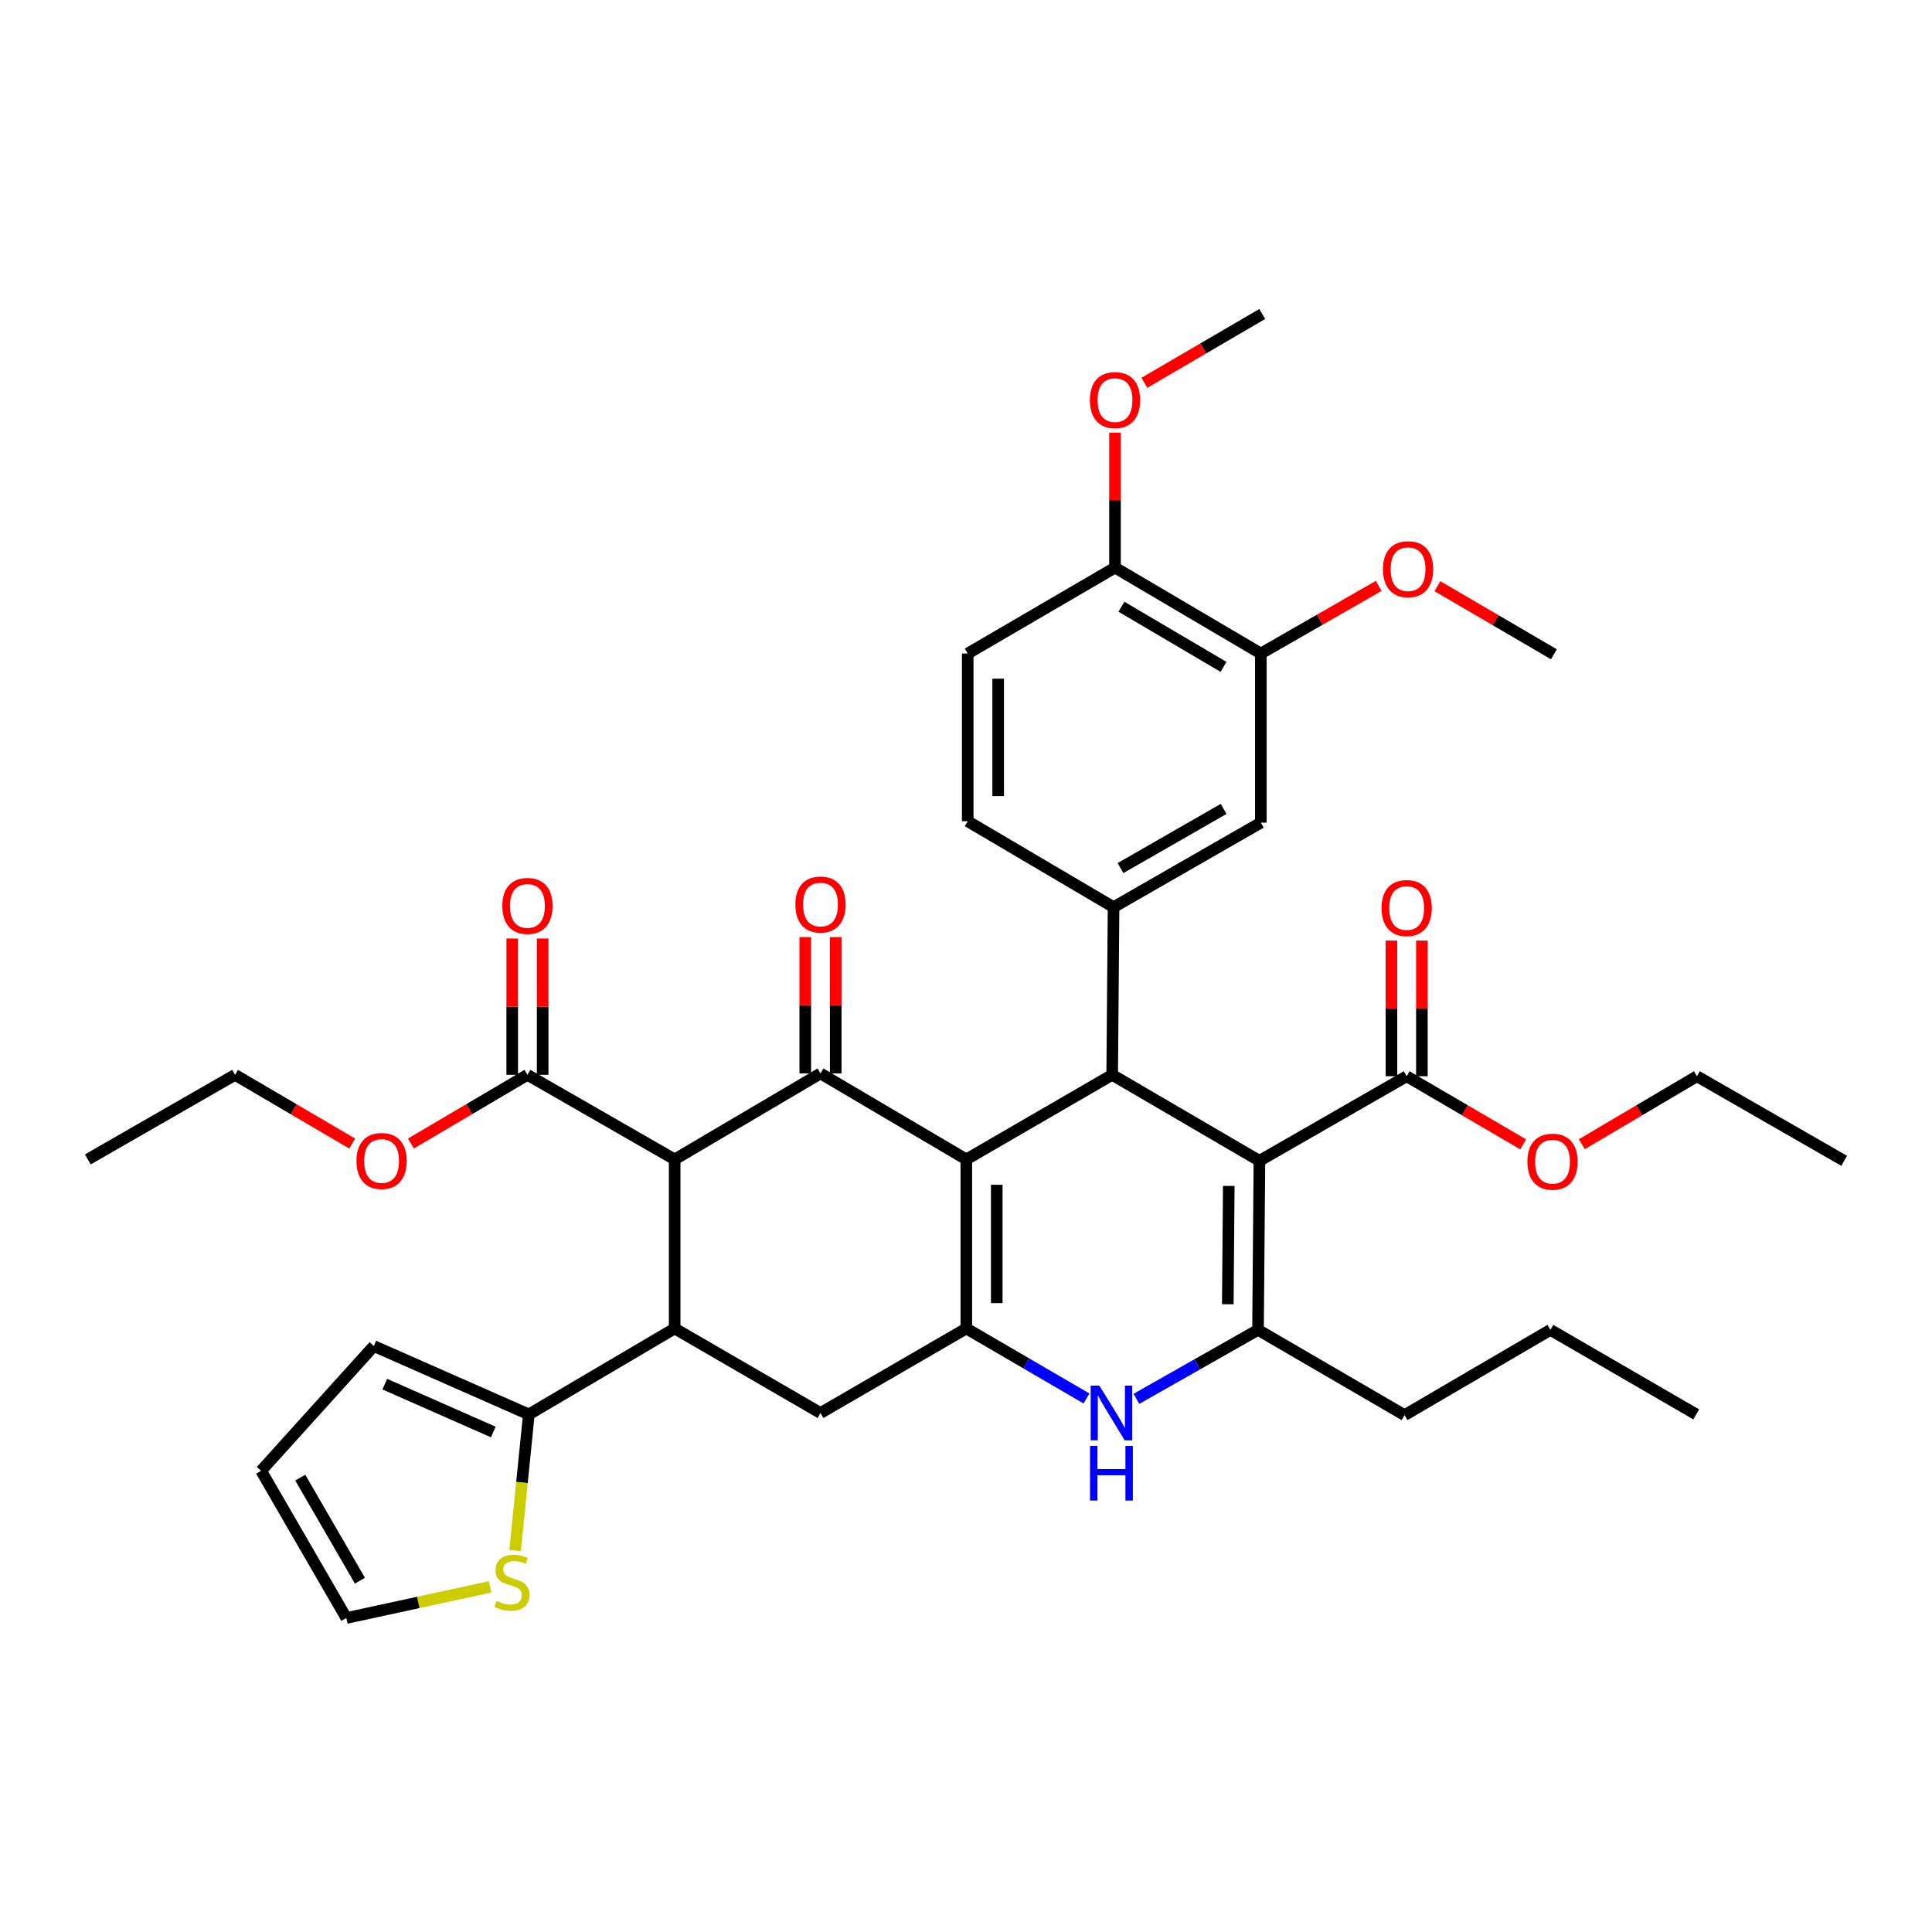 <?xml version='1.0' encoding='iso-8859-1'?>
<svg version='1.1' baseProfile='full'
              xmlns='http://www.w3.org/2000/svg'
                      xmlns:rdkit='http://www.rdkit.org/xml'
                      xmlns:xlink='http://www.w3.org/1999/xlink'
                  xml:space='preserve'
width='1000px' height='1000px' viewBox='0 0 1000 1000'>
<!-- END OF HEADER -->
<rect style='opacity:1.0;fill:#FFFFFF;stroke:none' width='1000' height='1000' x='0' y='0'> </rect>
<path class='bond-1' d='M 500.166,600.112 L 500.166,687.611' style='fill:none;fill-rule:evenodd;stroke:#000000;stroke-width:6px;stroke-linecap:butt;stroke-linejoin:miter;stroke-opacity:1' />
<path class='bond-1' d='M 515.921,613.236 L 515.921,674.486' style='fill:none;fill-rule:evenodd;stroke:#000000;stroke-width:6px;stroke-linecap:butt;stroke-linejoin:miter;stroke-opacity:1' />
<path class='bond-2' d='M 500.166,600.112 L 424.684,555.614' style='fill:none;fill-rule:evenodd;stroke:#000000;stroke-width:6px;stroke-linecap:butt;stroke-linejoin:miter;stroke-opacity:1' />
<path class='bond-3' d='M 500.166,600.112 L 575.666,556.331' style='fill:none;fill-rule:evenodd;stroke:#000000;stroke-width:6px;stroke-linecap:butt;stroke-linejoin:miter;stroke-opacity:1' />
<path class='bond-0' d='M 651.874,600.838 L 575.666,556.331' style='fill:none;fill-rule:evenodd;stroke:#000000;stroke-width:6px;stroke-linecap:butt;stroke-linejoin:miter;stroke-opacity:1' />
<path class='bond-5' d='M 651.874,600.838 L 651.148,688.337' style='fill:none;fill-rule:evenodd;stroke:#000000;stroke-width:6px;stroke-linecap:butt;stroke-linejoin:miter;stroke-opacity:1' />
<path class='bond-5' d='M 636.011,613.832 L 635.502,675.081' style='fill:none;fill-rule:evenodd;stroke:#000000;stroke-width:6px;stroke-linecap:butt;stroke-linejoin:miter;stroke-opacity:1' />
<path class='bond-10' d='M 651.874,600.838 L 728.091,557.058' style='fill:none;fill-rule:evenodd;stroke:#000000;stroke-width:6px;stroke-linecap:butt;stroke-linejoin:miter;stroke-opacity:1' />
<path class='bond-6' d='M 500.166,687.611 L 531.267,705.73' style='fill:none;fill-rule:evenodd;stroke:#000000;stroke-width:6px;stroke-linecap:butt;stroke-linejoin:miter;stroke-opacity:1' />
<path class='bond-6' d='M 531.267,705.73 L 562.367,723.85' style='fill:none;fill-rule:evenodd;stroke:#0000FF;stroke-width:6px;stroke-linecap:butt;stroke-linejoin:miter;stroke-opacity:1' />
<path class='bond-9' d='M 500.166,687.611 L 424.684,731.373' style='fill:none;fill-rule:evenodd;stroke:#000000;stroke-width:6px;stroke-linecap:butt;stroke-linejoin:miter;stroke-opacity:1' />
<path class='bond-4' d='M 424.684,555.614 L 349.203,600.112' style='fill:none;fill-rule:evenodd;stroke:#000000;stroke-width:6px;stroke-linecap:butt;stroke-linejoin:miter;stroke-opacity:1' />
<path class='bond-16' d='M 432.562,555.614 L 432.562,520.329' style='fill:none;fill-rule:evenodd;stroke:#000000;stroke-width:6px;stroke-linecap:butt;stroke-linejoin:miter;stroke-opacity:1' />
<path class='bond-16' d='M 432.562,520.329 L 432.562,485.045' style='fill:none;fill-rule:evenodd;stroke:#FF0000;stroke-width:6px;stroke-linecap:butt;stroke-linejoin:miter;stroke-opacity:1' />
<path class='bond-16' d='M 416.807,555.614 L 416.807,520.329' style='fill:none;fill-rule:evenodd;stroke:#000000;stroke-width:6px;stroke-linecap:butt;stroke-linejoin:miter;stroke-opacity:1' />
<path class='bond-16' d='M 416.807,520.329 L 416.807,485.045' style='fill:none;fill-rule:evenodd;stroke:#FF0000;stroke-width:6px;stroke-linecap:butt;stroke-linejoin:miter;stroke-opacity:1' />
<path class='bond-8' d='M 575.666,556.331 L 576.375,469.55' style='fill:none;fill-rule:evenodd;stroke:#000000;stroke-width:6px;stroke-linecap:butt;stroke-linejoin:miter;stroke-opacity:1' />
<path class='bond-7' d='M 349.203,600.112 L 349.203,687.611' style='fill:none;fill-rule:evenodd;stroke:#000000;stroke-width:6px;stroke-linecap:butt;stroke-linejoin:miter;stroke-opacity:1' />
<path class='bond-12' d='M 349.203,600.112 L 273.003,556.331' style='fill:none;fill-rule:evenodd;stroke:#000000;stroke-width:6px;stroke-linecap:butt;stroke-linejoin:miter;stroke-opacity:1' />
<path class='bond-25' d='M 651.148,688.337 L 726.997,732.467' style='fill:none;fill-rule:evenodd;stroke:#000000;stroke-width:6px;stroke-linecap:butt;stroke-linejoin:miter;stroke-opacity:1' />
<path class='bond-39' d='M 651.148,688.337 L 619.674,706.191' style='fill:none;fill-rule:evenodd;stroke:#000000;stroke-width:6px;stroke-linecap:butt;stroke-linejoin:miter;stroke-opacity:1' />
<path class='bond-39' d='M 619.674,706.191 L 588.201,724.044' style='fill:none;fill-rule:evenodd;stroke:#0000FF;stroke-width:6px;stroke-linecap:butt;stroke-linejoin:miter;stroke-opacity:1' />
<path class='bond-11' d='M 349.203,687.611 L 273.721,732.1' style='fill:none;fill-rule:evenodd;stroke:#000000;stroke-width:6px;stroke-linecap:butt;stroke-linejoin:miter;stroke-opacity:1' />
<path class='bond-38' d='M 349.203,687.611 L 424.684,731.373' style='fill:none;fill-rule:evenodd;stroke:#000000;stroke-width:6px;stroke-linecap:butt;stroke-linejoin:miter;stroke-opacity:1' />
<path class='bond-13' d='M 576.375,469.55 L 652.609,425.796' style='fill:none;fill-rule:evenodd;stroke:#000000;stroke-width:6px;stroke-linecap:butt;stroke-linejoin:miter;stroke-opacity:1' />
<path class='bond-13' d='M 579.968,449.323 L 633.332,418.695' style='fill:none;fill-rule:evenodd;stroke:#000000;stroke-width:6px;stroke-linecap:butt;stroke-linejoin:miter;stroke-opacity:1' />
<path class='bond-17' d='M 576.375,469.55 L 500.893,425.07' style='fill:none;fill-rule:evenodd;stroke:#000000;stroke-width:6px;stroke-linecap:butt;stroke-linejoin:miter;stroke-opacity:1' />
<path class='bond-21' d='M 735.968,557.058 L 735.968,521.957' style='fill:none;fill-rule:evenodd;stroke:#000000;stroke-width:6px;stroke-linecap:butt;stroke-linejoin:miter;stroke-opacity:1' />
<path class='bond-21' d='M 735.968,521.957 L 735.968,486.856' style='fill:none;fill-rule:evenodd;stroke:#FF0000;stroke-width:6px;stroke-linecap:butt;stroke-linejoin:miter;stroke-opacity:1' />
<path class='bond-21' d='M 720.214,557.058 L 720.214,521.957' style='fill:none;fill-rule:evenodd;stroke:#000000;stroke-width:6px;stroke-linecap:butt;stroke-linejoin:miter;stroke-opacity:1' />
<path class='bond-21' d='M 720.214,521.957 L 720.214,486.856' style='fill:none;fill-rule:evenodd;stroke:#FF0000;stroke-width:6px;stroke-linecap:butt;stroke-linejoin:miter;stroke-opacity:1' />
<path class='bond-26' d='M 728.091,557.058 L 758.243,574.691' style='fill:none;fill-rule:evenodd;stroke:#000000;stroke-width:6px;stroke-linecap:butt;stroke-linejoin:miter;stroke-opacity:1' />
<path class='bond-26' d='M 758.243,574.691 L 788.395,592.324' style='fill:none;fill-rule:evenodd;stroke:#FF0000;stroke-width:6px;stroke-linecap:butt;stroke-linejoin:miter;stroke-opacity:1' />
<path class='bond-14' d='M 273.721,732.1 L 270.17,767.353' style='fill:none;fill-rule:evenodd;stroke:#000000;stroke-width:6px;stroke-linecap:butt;stroke-linejoin:miter;stroke-opacity:1' />
<path class='bond-14' d='M 270.17,767.353 L 266.619,802.606' style='fill:none;fill-rule:evenodd;stroke:#CCCC00;stroke-width:6px;stroke-linecap:butt;stroke-linejoin:miter;stroke-opacity:1' />
<path class='bond-18' d='M 273.721,732.1 L 193.495,696.713' style='fill:none;fill-rule:evenodd;stroke:#000000;stroke-width:6px;stroke-linecap:butt;stroke-linejoin:miter;stroke-opacity:1' />
<path class='bond-18' d='M 255.329,741.206 L 199.171,716.436' style='fill:none;fill-rule:evenodd;stroke:#000000;stroke-width:6px;stroke-linecap:butt;stroke-linejoin:miter;stroke-opacity:1' />
<path class='bond-22' d='M 280.88,556.331 L 280.88,521.051' style='fill:none;fill-rule:evenodd;stroke:#000000;stroke-width:6px;stroke-linecap:butt;stroke-linejoin:miter;stroke-opacity:1' />
<path class='bond-22' d='M 280.88,521.051 L 280.88,485.771' style='fill:none;fill-rule:evenodd;stroke:#FF0000;stroke-width:6px;stroke-linecap:butt;stroke-linejoin:miter;stroke-opacity:1' />
<path class='bond-22' d='M 265.126,556.331 L 265.126,521.051' style='fill:none;fill-rule:evenodd;stroke:#000000;stroke-width:6px;stroke-linecap:butt;stroke-linejoin:miter;stroke-opacity:1' />
<path class='bond-22' d='M 265.126,521.051 L 265.126,485.771' style='fill:none;fill-rule:evenodd;stroke:#FF0000;stroke-width:6px;stroke-linecap:butt;stroke-linejoin:miter;stroke-opacity:1' />
<path class='bond-27' d='M 273.003,556.331 L 242.853,574.107' style='fill:none;fill-rule:evenodd;stroke:#000000;stroke-width:6px;stroke-linecap:butt;stroke-linejoin:miter;stroke-opacity:1' />
<path class='bond-27' d='M 242.853,574.107 L 212.703,591.882' style='fill:none;fill-rule:evenodd;stroke:#FF0000;stroke-width:6px;stroke-linecap:butt;stroke-linejoin:miter;stroke-opacity:1' />
<path class='bond-15' d='M 652.609,425.796 L 652.609,338.271' style='fill:none;fill-rule:evenodd;stroke:#000000;stroke-width:6px;stroke-linecap:butt;stroke-linejoin:miter;stroke-opacity:1' />
<path class='bond-20' d='M 253.705,821.35 L 216.493,829.415' style='fill:none;fill-rule:evenodd;stroke:#CCCC00;stroke-width:6px;stroke-linecap:butt;stroke-linejoin:miter;stroke-opacity:1' />
<path class='bond-20' d='M 216.493,829.415 L 179.281,837.48' style='fill:none;fill-rule:evenodd;stroke:#000000;stroke-width:6px;stroke-linecap:butt;stroke-linejoin:miter;stroke-opacity:1' />
<path class='bond-28' d='M 652.609,338.271 L 683.115,320.763' style='fill:none;fill-rule:evenodd;stroke:#000000;stroke-width:6px;stroke-linecap:butt;stroke-linejoin:miter;stroke-opacity:1' />
<path class='bond-28' d='M 683.115,320.763 L 713.621,303.256' style='fill:none;fill-rule:evenodd;stroke:#FF0000;stroke-width:6px;stroke-linecap:butt;stroke-linejoin:miter;stroke-opacity:1' />
<path class='bond-40' d='M 652.609,338.271 L 577.127,293.79' style='fill:none;fill-rule:evenodd;stroke:#000000;stroke-width:6px;stroke-linecap:butt;stroke-linejoin:miter;stroke-opacity:1' />
<path class='bond-40' d='M 633.288,345.172 L 580.451,314.035' style='fill:none;fill-rule:evenodd;stroke:#000000;stroke-width:6px;stroke-linecap:butt;stroke-linejoin:miter;stroke-opacity:1' />
<path class='bond-24' d='M 500.893,425.07 L 500.893,338.271' style='fill:none;fill-rule:evenodd;stroke:#000000;stroke-width:6px;stroke-linecap:butt;stroke-linejoin:miter;stroke-opacity:1' />
<path class='bond-24' d='M 516.647,412.05 L 516.647,351.29' style='fill:none;fill-rule:evenodd;stroke:#000000;stroke-width:6px;stroke-linecap:butt;stroke-linejoin:miter;stroke-opacity:1' />
<path class='bond-23' d='M 193.495,696.713 L 135.159,761.281' style='fill:none;fill-rule:evenodd;stroke:#000000;stroke-width:6px;stroke-linecap:butt;stroke-linejoin:miter;stroke-opacity:1' />
<path class='bond-19' d='M 577.127,293.79 L 500.893,338.271' style='fill:none;fill-rule:evenodd;stroke:#000000;stroke-width:6px;stroke-linecap:butt;stroke-linejoin:miter;stroke-opacity:1' />
<path class='bond-29' d='M 577.127,293.79 L 577.127,258.864' style='fill:none;fill-rule:evenodd;stroke:#000000;stroke-width:6px;stroke-linecap:butt;stroke-linejoin:miter;stroke-opacity:1' />
<path class='bond-29' d='M 577.127,258.864 L 577.127,223.938' style='fill:none;fill-rule:evenodd;stroke:#FF0000;stroke-width:6px;stroke-linecap:butt;stroke-linejoin:miter;stroke-opacity:1' />
<path class='bond-41' d='M 179.281,837.48 L 135.159,761.281' style='fill:none;fill-rule:evenodd;stroke:#000000;stroke-width:6px;stroke-linecap:butt;stroke-linejoin:miter;stroke-opacity:1' />
<path class='bond-41' d='M 186.297,818.156 L 155.411,764.816' style='fill:none;fill-rule:evenodd;stroke:#000000;stroke-width:6px;stroke-linecap:butt;stroke-linejoin:miter;stroke-opacity:1' />
<path class='bond-34' d='M 726.997,732.467 L 802.488,688.337' style='fill:none;fill-rule:evenodd;stroke:#000000;stroke-width:6px;stroke-linecap:butt;stroke-linejoin:miter;stroke-opacity:1' />
<path class='bond-30' d='M 818.752,592.245 L 848.536,574.651' style='fill:none;fill-rule:evenodd;stroke:#FF0000;stroke-width:6px;stroke-linecap:butt;stroke-linejoin:miter;stroke-opacity:1' />
<path class='bond-30' d='M 848.536,574.651 L 878.32,557.058' style='fill:none;fill-rule:evenodd;stroke:#000000;stroke-width:6px;stroke-linecap:butt;stroke-linejoin:miter;stroke-opacity:1' />
<path class='bond-31' d='M 182.314,591.92 L 151.988,574.126' style='fill:none;fill-rule:evenodd;stroke:#FF0000;stroke-width:6px;stroke-linecap:butt;stroke-linejoin:miter;stroke-opacity:1' />
<path class='bond-31' d='M 151.988,574.126 L 121.663,556.331' style='fill:none;fill-rule:evenodd;stroke:#000000;stroke-width:6px;stroke-linecap:butt;stroke-linejoin:miter;stroke-opacity:1' />
<path class='bond-32' d='M 744.003,303.411 L 774.151,321.033' style='fill:none;fill-rule:evenodd;stroke:#FF0000;stroke-width:6px;stroke-linecap:butt;stroke-linejoin:miter;stroke-opacity:1' />
<path class='bond-32' d='M 774.151,321.033 L 804.299,338.656' style='fill:none;fill-rule:evenodd;stroke:#000000;stroke-width:6px;stroke-linecap:butt;stroke-linejoin:miter;stroke-opacity:1' />
<path class='bond-33' d='M 592.333,198.132 L 622.835,180.326' style='fill:none;fill-rule:evenodd;stroke:#FF0000;stroke-width:6px;stroke-linecap:butt;stroke-linejoin:miter;stroke-opacity:1' />
<path class='bond-33' d='M 622.835,180.326 L 653.336,162.52' style='fill:none;fill-rule:evenodd;stroke:#000000;stroke-width:6px;stroke-linecap:butt;stroke-linejoin:miter;stroke-opacity:1' />
<path class='bond-36' d='M 878.32,557.058 L 954.545,600.838' style='fill:none;fill-rule:evenodd;stroke:#000000;stroke-width:6px;stroke-linecap:butt;stroke-linejoin:miter;stroke-opacity:1' />
<path class='bond-35' d='M 121.663,556.331 L 45.455,600.112' style='fill:none;fill-rule:evenodd;stroke:#000000;stroke-width:6px;stroke-linecap:butt;stroke-linejoin:miter;stroke-opacity:1' />
<path class='bond-37' d='M 802.488,688.337 L 877.97,732.1' style='fill:none;fill-rule:evenodd;stroke:#000000;stroke-width:6px;stroke-linecap:butt;stroke-linejoin:miter;stroke-opacity:1' />
<path  class='atom-7' d='M 569.021 717.213
L 578.301 732.213
Q 579.221 733.693, 580.701 736.373
Q 582.181 739.053, 582.261 739.213
L 582.261 717.213
L 586.021 717.213
L 586.021 745.533
L 582.141 745.533
L 572.181 729.133
Q 571.021 727.213, 569.781 725.013
Q 568.581 722.813, 568.221 722.133
L 568.221 745.533
L 564.541 745.533
L 564.541 717.213
L 569.021 717.213
' fill='#0000FF'/>
<path  class='atom-7' d='M 564.201 748.365
L 568.041 748.365
L 568.041 760.405
L 582.521 760.405
L 582.521 748.365
L 586.361 748.365
L 586.361 776.685
L 582.521 776.685
L 582.521 763.605
L 568.041 763.605
L 568.041 776.685
L 564.201 776.685
L 564.201 748.365
' fill='#0000FF'/>
<path  class='atom-15' d='M 256.977 828.627
Q 257.297 828.747, 258.617 829.307
Q 259.937 829.867, 261.377 830.227
Q 262.857 830.547, 264.297 830.547
Q 266.977 830.547, 268.537 829.267
Q 270.097 827.947, 270.097 825.667
Q 270.097 824.107, 269.297 823.147
Q 268.537 822.187, 267.337 821.667
Q 266.137 821.147, 264.137 820.547
Q 261.617 819.787, 260.097 819.067
Q 258.617 818.347, 257.537 816.827
Q 256.497 815.307, 256.497 812.747
Q 256.497 809.187, 258.897 806.987
Q 261.337 804.787, 266.137 804.787
Q 269.417 804.787, 273.137 806.347
L 272.217 809.427
Q 268.817 808.027, 266.257 808.027
Q 263.497 808.027, 261.977 809.187
Q 260.457 810.307, 260.497 812.267
Q 260.497 813.787, 261.257 814.707
Q 262.057 815.627, 263.177 816.147
Q 264.337 816.667, 266.257 817.267
Q 268.817 818.067, 270.337 818.867
Q 271.857 819.667, 272.937 821.307
Q 274.057 822.907, 274.057 825.667
Q 274.057 829.587, 271.417 831.707
Q 268.817 833.787, 264.457 833.787
Q 261.937 833.787, 260.017 833.227
Q 258.137 832.707, 255.897 831.787
L 256.977 828.627
' fill='#CCCC00'/>
<path  class='atom-17' d='M 411.684 468.177
Q 411.684 461.377, 415.044 457.577
Q 418.404 453.777, 424.684 453.777
Q 430.964 453.777, 434.324 457.577
Q 437.684 461.377, 437.684 468.177
Q 437.684 475.057, 434.284 478.977
Q 430.884 482.857, 424.684 482.857
Q 418.444 482.857, 415.044 478.977
Q 411.684 475.097, 411.684 468.177
M 424.684 479.657
Q 429.004 479.657, 431.324 476.777
Q 433.684 473.857, 433.684 468.177
Q 433.684 462.617, 431.324 459.817
Q 429.004 456.977, 424.684 456.977
Q 420.364 456.977, 418.004 459.777
Q 415.684 462.577, 415.684 468.177
Q 415.684 473.897, 418.004 476.777
Q 420.364 479.657, 424.684 479.657
' fill='#FF0000'/>
<path  class='atom-22' d='M 715.091 469.998
Q 715.091 463.198, 718.451 459.398
Q 721.811 455.598, 728.091 455.598
Q 734.371 455.598, 737.731 459.398
Q 741.091 463.198, 741.091 469.998
Q 741.091 476.878, 737.691 480.798
Q 734.291 484.678, 728.091 484.678
Q 721.851 484.678, 718.451 480.798
Q 715.091 476.918, 715.091 469.998
M 728.091 481.478
Q 732.411 481.478, 734.731 478.598
Q 737.091 475.678, 737.091 469.998
Q 737.091 464.438, 734.731 461.638
Q 732.411 458.798, 728.091 458.798
Q 723.771 458.798, 721.411 461.598
Q 719.091 464.398, 719.091 469.998
Q 719.091 475.718, 721.411 478.598
Q 723.771 481.478, 728.091 481.478
' fill='#FF0000'/>
<path  class='atom-23' d='M 260.003 468.903
Q 260.003 462.103, 263.363 458.303
Q 266.723 454.503, 273.003 454.503
Q 279.283 454.503, 282.643 458.303
Q 286.003 462.103, 286.003 468.903
Q 286.003 475.783, 282.603 479.703
Q 279.203 483.583, 273.003 483.583
Q 266.763 483.583, 263.363 479.703
Q 260.003 475.823, 260.003 468.903
M 273.003 480.383
Q 277.323 480.383, 279.643 477.503
Q 282.003 474.583, 282.003 468.903
Q 282.003 463.343, 279.643 460.543
Q 277.323 457.703, 273.003 457.703
Q 268.683 457.703, 266.323 460.503
Q 264.003 463.303, 264.003 468.903
Q 264.003 474.623, 266.323 477.503
Q 268.683 480.383, 273.003 480.383
' fill='#FF0000'/>
<path  class='atom-27' d='M 790.582 601.286
Q 790.582 594.486, 793.942 590.686
Q 797.302 586.886, 803.582 586.886
Q 809.862 586.886, 813.222 590.686
Q 816.582 594.486, 816.582 601.286
Q 816.582 608.166, 813.182 612.086
Q 809.782 615.966, 803.582 615.966
Q 797.342 615.966, 793.942 612.086
Q 790.582 608.206, 790.582 601.286
M 803.582 612.766
Q 807.902 612.766, 810.222 609.886
Q 812.582 606.966, 812.582 601.286
Q 812.582 595.726, 810.222 592.926
Q 807.902 590.086, 803.582 590.086
Q 799.262 590.086, 796.902 592.886
Q 794.582 595.686, 794.582 601.286
Q 794.582 607.006, 796.902 609.886
Q 799.262 612.766, 803.582 612.766
' fill='#FF0000'/>
<path  class='atom-28' d='M 184.512 600.918
Q 184.512 594.118, 187.872 590.318
Q 191.232 586.518, 197.512 586.518
Q 203.792 586.518, 207.152 590.318
Q 210.512 594.118, 210.512 600.918
Q 210.512 607.798, 207.112 611.718
Q 203.712 615.598, 197.512 615.598
Q 191.272 615.598, 187.872 611.718
Q 184.512 607.838, 184.512 600.918
M 197.512 612.398
Q 201.832 612.398, 204.152 609.518
Q 206.512 606.598, 206.512 600.918
Q 206.512 595.358, 204.152 592.558
Q 201.832 589.718, 197.512 589.718
Q 193.192 589.718, 190.832 592.518
Q 188.512 595.318, 188.512 600.918
Q 188.512 606.638, 190.832 609.518
Q 193.192 612.398, 197.512 612.398
' fill='#FF0000'/>
<path  class='atom-29' d='M 715.818 294.614
Q 715.818 287.814, 719.178 284.014
Q 722.538 280.214, 728.818 280.214
Q 735.098 280.214, 738.458 284.014
Q 741.818 287.814, 741.818 294.614
Q 741.818 301.494, 738.418 305.414
Q 735.018 309.294, 728.818 309.294
Q 722.578 309.294, 719.178 305.414
Q 715.818 301.534, 715.818 294.614
M 728.818 306.094
Q 733.138 306.094, 735.458 303.214
Q 737.818 300.294, 737.818 294.614
Q 737.818 289.054, 735.458 286.254
Q 733.138 283.414, 728.818 283.414
Q 724.498 283.414, 722.138 286.214
Q 719.818 289.014, 719.818 294.614
Q 719.818 300.334, 722.138 303.214
Q 724.498 306.094, 728.818 306.094
' fill='#FF0000'/>
<path  class='atom-30' d='M 564.127 207.089
Q 564.127 200.289, 567.487 196.489
Q 570.847 192.689, 577.127 192.689
Q 583.407 192.689, 586.767 196.489
Q 590.127 200.289, 590.127 207.089
Q 590.127 213.969, 586.727 217.889
Q 583.327 221.769, 577.127 221.769
Q 570.887 221.769, 567.487 217.889
Q 564.127 214.009, 564.127 207.089
M 577.127 218.569
Q 581.447 218.569, 583.767 215.689
Q 586.127 212.769, 586.127 207.089
Q 586.127 201.529, 583.767 198.729
Q 581.447 195.889, 577.127 195.889
Q 572.807 195.889, 570.447 198.689
Q 568.127 201.489, 568.127 207.089
Q 568.127 212.809, 570.447 215.689
Q 572.807 218.569, 577.127 218.569
' fill='#FF0000'/>
</svg>
